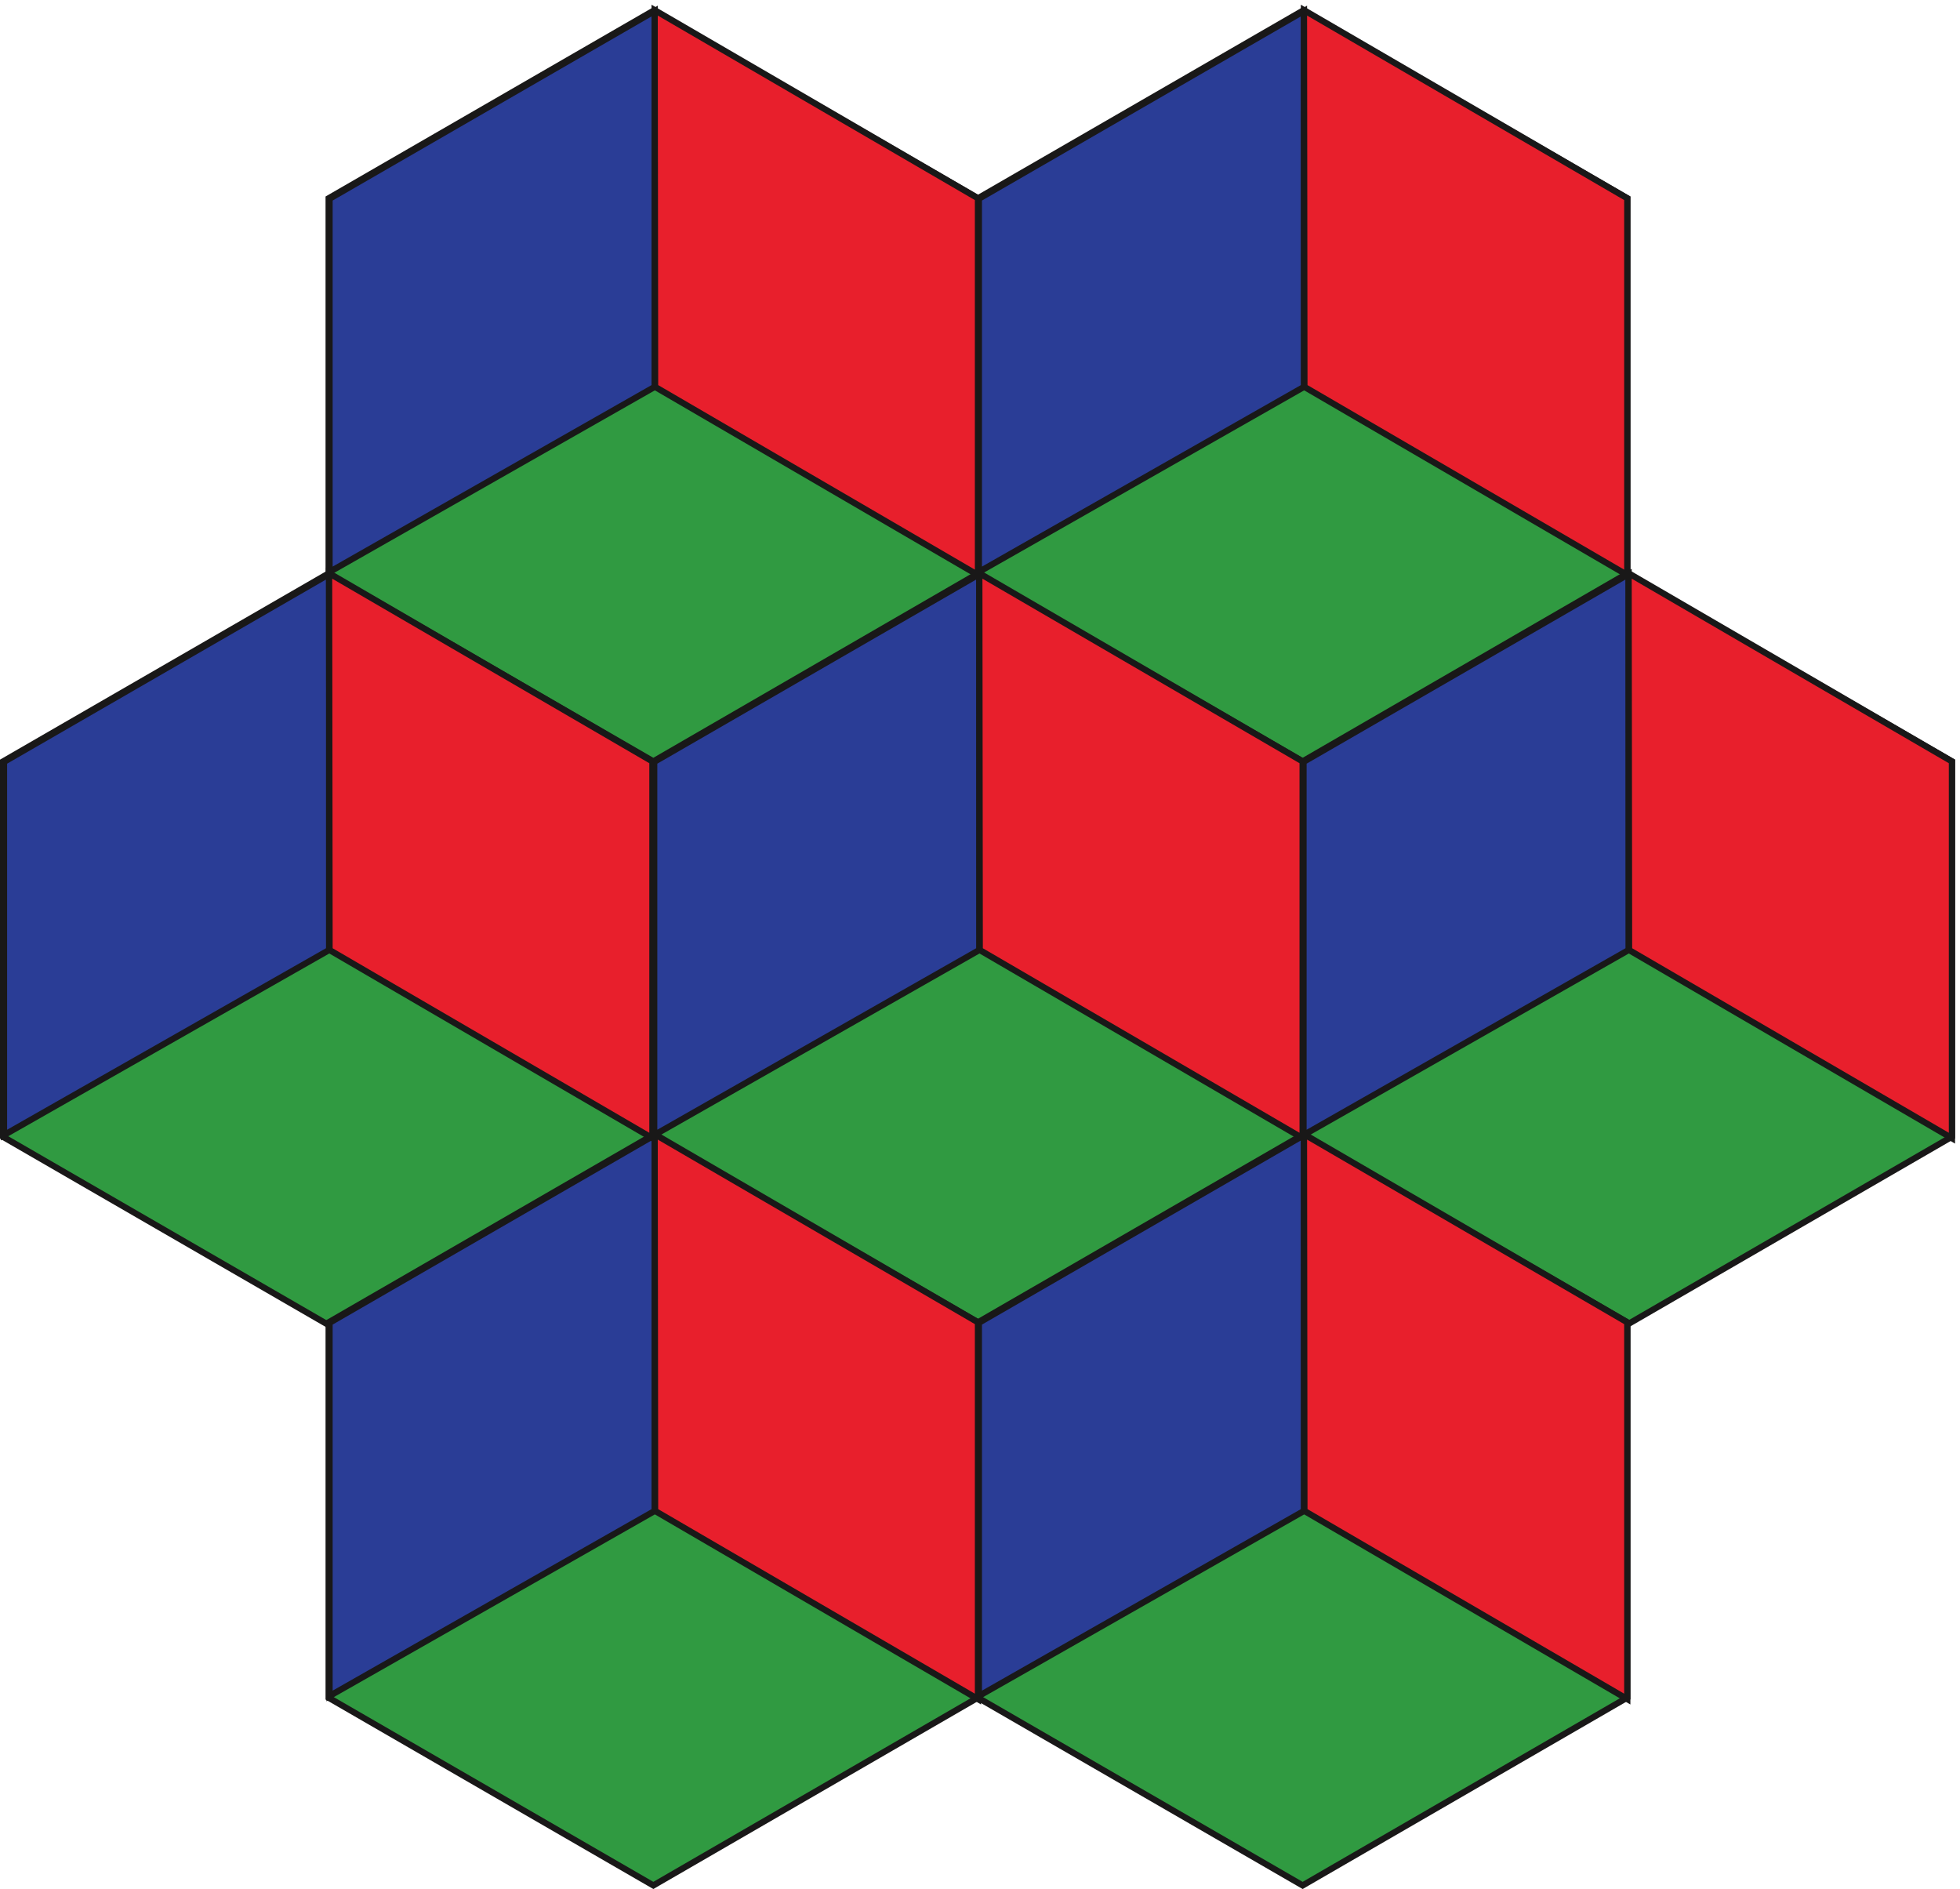<svg xmlns="http://www.w3.org/2000/svg" xml:space="preserve" width="422.027" height="406.672"><path d="M1057.68 1217.2v607.68l525.64 303.53 525.64-303.53v-607.37l-525.64-304.139-525.64 303.829" style="fill:#309a41;fill-opacity:1;fill-rule:evenodd;stroke:none" transform="matrix(.133 0 0 -.133 0 406.63)"/><path d="M1057.68 1217.2v607.68l525.64 303.53 525.64-303.53v-607.37l-525.64-304.139Z" style="fill:none;stroke:#191818;stroke-width:10.08;stroke-linecap:butt;stroke-linejoin:miter;stroke-miterlimit:10;stroke-dasharray:none;stroke-opacity:1" transform="matrix(.133 0 0 -.133 0 406.63)"/><path d="M2108.88 1217.2v607.68l525.64 303.53 525.64-303.53v-607.37l-525.64-304.139-525.64 303.829" style="fill:#309a41;fill-opacity:1;fill-rule:evenodd;stroke:none" transform="matrix(.133 0 0 -.133 0 406.63)"/><path d="M2108.88 1217.2v607.68l525.64 303.53 525.64-303.53v-607.37l-525.64-304.139Z" style="fill:none;stroke:#191818;stroke-width:10.08;stroke-linecap:butt;stroke-linejoin:miter;stroke-miterlimit:10;stroke-dasharray:none;stroke-opacity:1" transform="matrix(.133 0 0 -.133 0 406.63)"/><path d="M5.04 1217.2v607.68l525.64 303.53 525.64-303.53v-607.37L530.68 913.371 5.04 1217.2" style="fill:#309a41;fill-opacity:1;fill-rule:evenodd;stroke:none" transform="matrix(.133 0 0 -.133 0 406.63)"/><path d="M5.04 1217.2v607.68l525.64 303.53 525.64-303.53v-607.37L530.68 913.371Z" style="fill:none;stroke:#191818;stroke-width:10.08;stroke-linecap:butt;stroke-linejoin:miter;stroke-miterlimit:10;stroke-dasharray:none;stroke-opacity:1" transform="matrix(.133 0 0 -.133 0 406.63)"/><path d="M532.078 2128.77v607.63l525.642 303.51 525.64-303.51v-607.33l-525.64-304.12-525.642 303.82" style="fill:#309a41;fill-opacity:1;fill-rule:evenodd;stroke:none" transform="matrix(.133 0 0 -.133 0 406.63)"/><path d="M532.078 2128.77v607.63l525.642 303.51 525.64-303.51v-607.33l-525.64-304.12z" style="fill:none;stroke:#191818;stroke-width:10.08;stroke-linecap:butt;stroke-linejoin:miter;stroke-miterlimit:10;stroke-dasharray:none;stroke-opacity:1" transform="matrix(.133 0 0 -.133 0 406.63)"/><path d="M1583.28 2128.77v607.63l525.64 303.51 525.64-303.51v-607.33l-525.64-304.12-525.64 303.82" style="fill:#309a41;fill-opacity:1;fill-rule:evenodd;stroke:none" transform="matrix(.133 0 0 -.133 0 406.63)"/><path d="M1583.28 2128.77v607.63l525.64 303.51 525.64-303.51v-607.33l-525.64-304.12z" style="fill:none;stroke:#191818;stroke-width:10.08;stroke-linecap:butt;stroke-linejoin:miter;stroke-miterlimit:10;stroke-dasharray:none;stroke-opacity:1" transform="matrix(.133 0 0 -.133 0 406.63)"/><path d="M532.078 309.328v607.633l525.642 303.509 525.64-303.509V309.629L1057.72 5.512 532.078 309.328" style="fill:#309a41;fill-opacity:1;fill-rule:evenodd;stroke:none" transform="matrix(.133 0 0 -.133 0 406.63)"/><path d="M532.078 309.328v607.633l525.642 303.509 525.64-303.509V309.629L1057.72 5.512Z" style="fill:none;stroke:#191818;stroke-width:10.08;stroke-linecap:butt;stroke-linejoin:miter;stroke-miterlimit:10;stroke-dasharray:none;stroke-opacity:1" transform="matrix(.133 0 0 -.133 0 406.63)"/><path d="M1583.28 309.328v607.633l525.64 303.509 525.64-303.509V309.629L2108.92 5.512l-525.64 303.816" style="fill:#309a41;fill-opacity:1;fill-rule:evenodd;stroke:none" transform="matrix(.133 0 0 -.133 0 406.63)"/><path d="M1583.28 309.328v607.633l525.64 303.509 525.64-303.509V309.629L2108.92 5.512Z" style="fill:none;stroke:#191818;stroke-width:10.08;stroke-linecap:butt;stroke-linejoin:miter;stroke-miterlimit:10;stroke-dasharray:none;stroke-opacity:1" transform="matrix(.133 0 0 -.133 0 406.63)"/><path d="M1059.12 1220.08v604.08L1585.44 2128v-608.4l-526.32-299.52" style="fill:#2a3d96;fill-opacity:1;fill-rule:evenodd;stroke:none" transform="matrix(.133 0 0 -.133 0 406.63)"/><path d="M1059.12 1220.08v604.08L1585.44 2128v-608.4z" style="fill:none;stroke:#191818;stroke-width:10.08;stroke-linecap:butt;stroke-linejoin:miter;stroke-miterlimit:10;stroke-dasharray:none;stroke-opacity:1" transform="matrix(.133 0 0 -.133 0 406.63)"/><path d="M2110.32 1220.08v604.08L2636.64 2128v-608.4l-526.32-299.52" style="fill:#2a3d96;fill-opacity:1;fill-rule:evenodd;stroke:none" transform="matrix(.133 0 0 -.133 0 406.63)"/><path d="M2110.32 1220.08v604.08L2636.64 2128v-608.4z" style="fill:none;stroke:#191818;stroke-width:10.08;stroke-linecap:butt;stroke-linejoin:miter;stroke-miterlimit:10;stroke-dasharray:none;stroke-opacity:1" transform="matrix(.133 0 0 -.133 0 406.63)"/><path d="M6.48 1220.08v604.08L532.801 2128v-608.4L6.481 1220.08" style="fill:#2a3d96;fill-opacity:1;fill-rule:evenodd;stroke:none" transform="matrix(.133 0 0 -.133 0 406.63)"/><path d="M6.48 1220.08v604.08L532.801 2128v-608.4z" style="fill:none;stroke:#191818;stroke-width:10.08;stroke-linecap:butt;stroke-linejoin:miter;stroke-miterlimit:10;stroke-dasharray:none;stroke-opacity:1" transform="matrix(.133 0 0 -.133 0 406.63)"/><path d="M533.52 2131.6v604.06l526.32 303.83v-608.38L533.52 2131.6" style="fill:#2a3d96;fill-opacity:1;fill-rule:evenodd;stroke:none" transform="matrix(.133 0 0 -.133 0 406.63)"/><path d="M533.52 2131.6v604.06l526.32 303.83v-608.38z" style="fill:none;stroke:#191818;stroke-width:10.08;stroke-linecap:butt;stroke-linejoin:miter;stroke-miterlimit:10;stroke-dasharray:none;stroke-opacity:1" transform="matrix(.133 0 0 -.133 0 406.63)"/><path d="M1584.72 2131.6v604.06l526.32 303.83v-608.38l-526.32-299.51" style="fill:#2a3d96;fill-opacity:1;fill-rule:evenodd;stroke:none" transform="matrix(.133 0 0 -.133 0 406.63)"/><path d="M1584.72 2131.6v604.06l526.32 303.83v-608.38z" style="fill:none;stroke:#191818;stroke-width:10.08;stroke-linecap:butt;stroke-linejoin:miter;stroke-miterlimit:10;stroke-dasharray:none;stroke-opacity:1" transform="matrix(.133 0 0 -.133 0 406.63)"/><path d="M533.52 312.16v604.059l526.32 303.831V611.672L533.52 312.16" style="fill:#2a3d96;fill-opacity:1;fill-rule:evenodd;stroke:none" transform="matrix(.133 0 0 -.133 0 406.63)"/><path d="M533.52 312.16v604.059l526.32 303.831V611.672Z" style="fill:none;stroke:#191818;stroke-width:10.08;stroke-linecap:butt;stroke-linejoin:miter;stroke-miterlimit:10;stroke-dasharray:none;stroke-opacity:1" transform="matrix(.133 0 0 -.133 0 406.63)"/><path d="M1584.72 312.16v604.059l526.32 303.831V611.672L1584.72 312.16" style="fill:#2a3d96;fill-opacity:1;fill-rule:evenodd;stroke:none" transform="matrix(.133 0 0 -.133 0 406.63)"/><path d="M1584.72 312.16v604.059l526.32 303.831V611.672Z" style="fill:none;stroke:#191818;stroke-width:10.08;stroke-linecap:butt;stroke-linejoin:miter;stroke-miterlimit:10;stroke-dasharray:none;stroke-opacity:1" transform="matrix(.133 0 0 -.133 0 406.63)"/><path d="m1585.44 2129.44.72-609.84 522.72-304.56v609.84l-523.44 304.56" style="fill:#e81f2c;fill-opacity:1;fill-rule:evenodd;stroke:none" transform="matrix(.133 0 0 -.133 0 406.63)"/><path d="m1585.44 2129.44.72-609.84 522.72-304.56v609.84z" style="fill:none;stroke:#191818;stroke-width:10.08;stroke-linecap:butt;stroke-linejoin:miter;stroke-miterlimit:10;stroke-dasharray:none;stroke-opacity:1" transform="matrix(.133 0 0 -.133 0 406.63)"/><path d="m2636.64 2129.44.72-609.84 522.72-304.56v609.84l-523.44 304.56" style="fill:#e81f2c;fill-opacity:1;fill-rule:evenodd;stroke:none" transform="matrix(.133 0 0 -.133 0 406.63)"/><path d="m2636.64 2129.44.72-609.84 522.72-304.56v609.84z" style="fill:none;stroke:#191818;stroke-width:10.08;stroke-linecap:butt;stroke-linejoin:miter;stroke-miterlimit:10;stroke-dasharray:none;stroke-opacity:1" transform="matrix(.133 0 0 -.133 0 406.63)"/><path d="m532.801 2129.44.719-609.84 522.72-304.56v609.84l-523.439 304.56" style="fill:#e81f2c;fill-opacity:1;fill-rule:evenodd;stroke:none" transform="matrix(.133 0 0 -.133 0 406.63)"/><path d="m532.801 2129.44.719-609.84 522.72-304.56v609.84z" style="fill:none;stroke:#191818;stroke-width:10.08;stroke-linecap:butt;stroke-linejoin:miter;stroke-miterlimit:10;stroke-dasharray:none;stroke-opacity:1" transform="matrix(.133 0 0 -.133 0 406.63)"/><path d="m1059.84 3040.96.72-609.82 522.72-304.55v609.82l-523.44 304.55" style="fill:#e81f2c;fill-opacity:1;fill-rule:evenodd;stroke:none" transform="matrix(.133 0 0 -.133 0 406.63)"/><path d="m1059.84 3040.96.72-609.82 522.72-304.55v609.82z" style="fill:none;stroke:#191818;stroke-width:10.08;stroke-linecap:butt;stroke-linejoin:miter;stroke-miterlimit:10;stroke-dasharray:none;stroke-opacity:1" transform="matrix(.133 0 0 -.133 0 406.63)"/><path d="m2111.04 3040.96.72-609.82 522.72-304.55v609.82l-523.44 304.55" style="fill:#e81f2c;fill-opacity:1;fill-rule:evenodd;stroke:none" transform="matrix(.133 0 0 -.133 0 406.63)"/><path d="m2111.04 3040.96.72-609.82 522.72-304.55v609.82z" style="fill:none;stroke:#191818;stroke-width:10.08;stroke-linecap:butt;stroke-linejoin:miter;stroke-miterlimit:10;stroke-dasharray:none;stroke-opacity:1" transform="matrix(.133 0 0 -.133 0 406.63)"/><path d="m1059.84 1221.52.72-609.821 522.72-304.551v609.821l-523.44 304.551" style="fill:#e81f2c;fill-opacity:1;fill-rule:evenodd;stroke:none" transform="matrix(.133 0 0 -.133 0 406.63)"/><path d="m1059.84 1221.52.72-609.821 522.72-304.551v609.821z" style="fill:none;stroke:#191818;stroke-width:10.08;stroke-linecap:butt;stroke-linejoin:miter;stroke-miterlimit:10;stroke-dasharray:none;stroke-opacity:1" transform="matrix(.133 0 0 -.133 0 406.63)"/><path d="m2111.04 1221.52.72-609.821 522.72-304.551v609.821l-523.44 304.551" style="fill:#e81f2c;fill-opacity:1;fill-rule:evenodd;stroke:none" transform="matrix(.133 0 0 -.133 0 406.63)"/><path d="m2111.04 1221.52.72-609.821 522.72-304.551v609.821z" style="fill:none;stroke:#191818;stroke-width:10.08;stroke-linecap:butt;stroke-linejoin:miter;stroke-miterlimit:10;stroke-dasharray:none;stroke-opacity:1" transform="matrix(.133 0 0 -.133 0 406.63)"/></svg>
